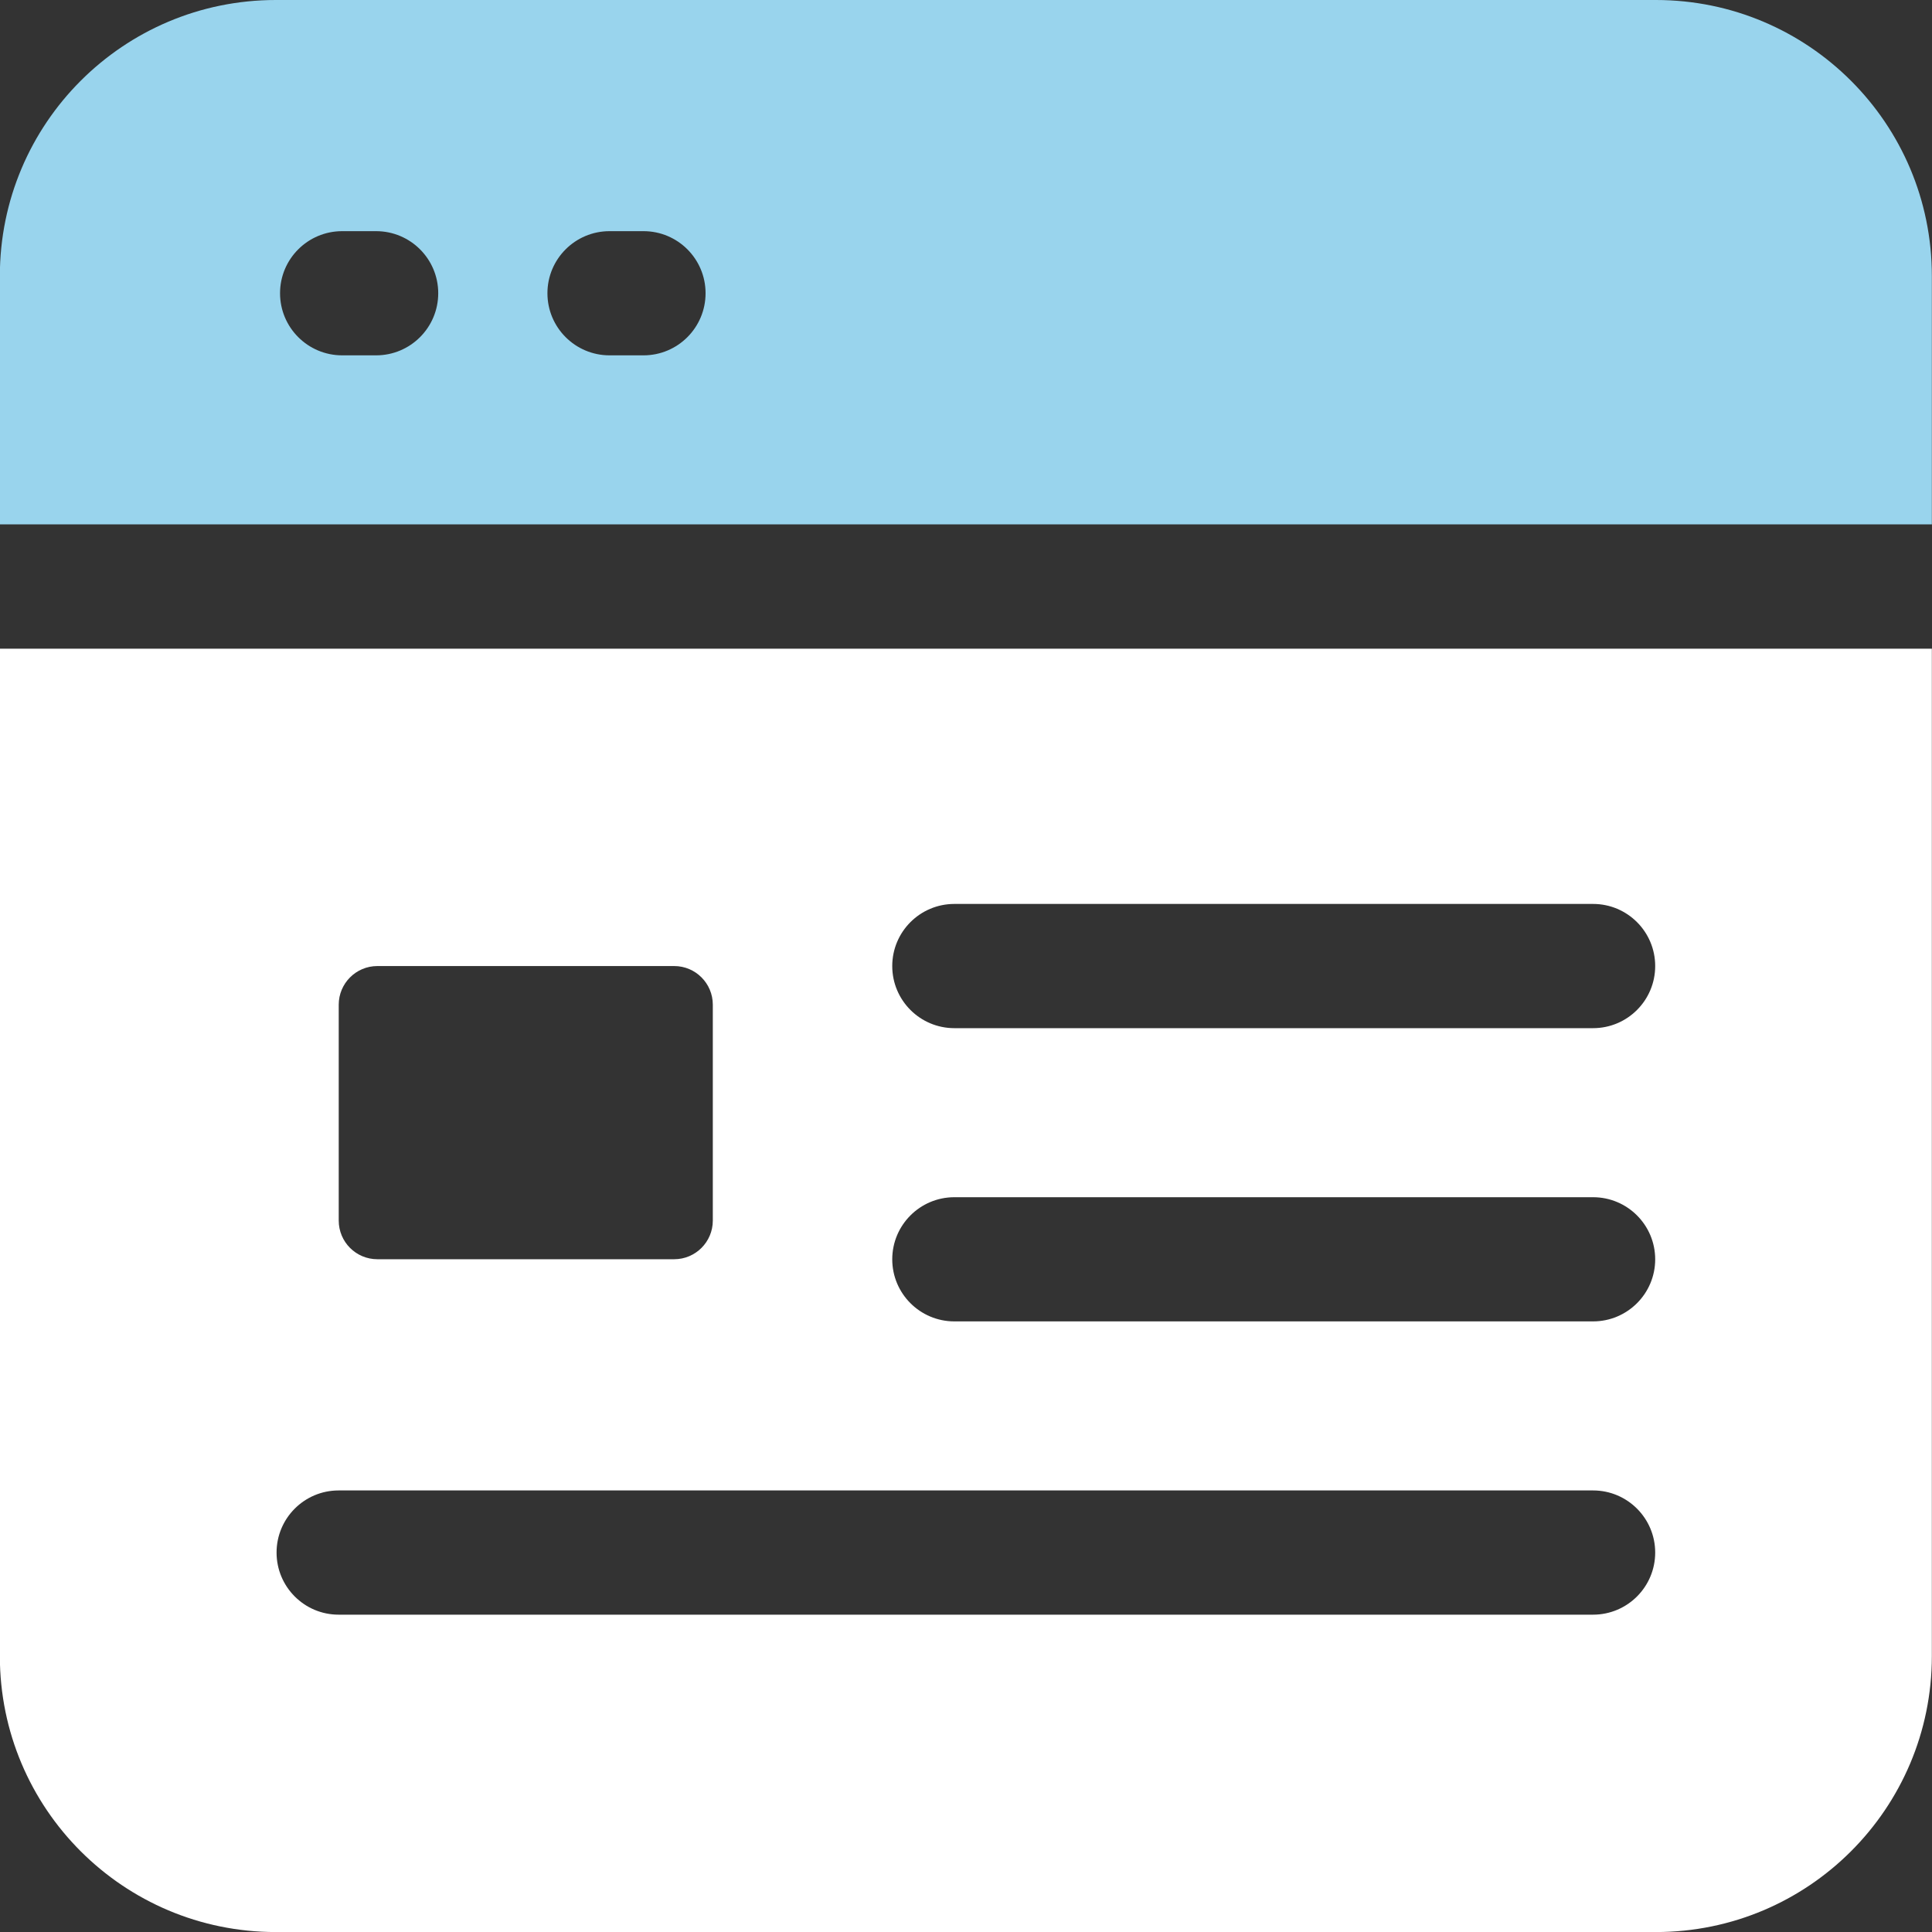 <svg width="40" height="40" viewBox="0 0 40 40" fill="none" xmlns="http://www.w3.org/2000/svg">
<rect x="0" y="0" width="40" height="40" fill="#333333" stroke="none"/>
<g clip-path="url(#clip0_1285_8050)">
<path d="M-0.003 13.43V34.287C-0.003 37.444 2.554 40.001 5.711 40.001H34.283C37.44 40.001 39.997 37.444 39.997 34.287V13.43H-0.003ZM7.013 20.801C7.013 20.36 7.371 20.001 7.813 20.001H13.959C14.4 20.001 14.758 20.36 14.758 20.801V25.271C14.758 25.712 14.4 26.071 13.959 26.071H7.813C7.37 26.071 7.013 25.712 7.013 25.271V20.801ZM32.983 33.43H7.011C6.301 33.43 5.726 32.854 5.726 32.144C5.726 31.434 6.301 30.858 7.011 30.858H32.983C33.693 30.858 34.269 31.434 34.269 32.144C34.269 32.854 33.693 33.43 32.983 33.43ZM32.983 27.358H19.759C19.049 27.358 18.473 26.782 18.473 26.073C18.473 25.363 19.049 24.787 19.759 24.787H32.983C33.693 24.787 34.269 25.363 34.269 26.073C34.269 26.782 33.693 27.358 32.983 27.358ZM32.983 21.287H19.759C19.049 21.287 18.473 20.711 18.473 20.001C18.473 19.291 19.049 18.715 19.759 18.715H32.983C33.693 18.715 34.269 19.291 34.269 20.001C34.269 20.711 33.693 21.287 32.983 21.287Z" fill="white"/>
<path d="M34.283 0H5.711C2.554 0 -0.003 2.557 -0.003 5.714V10.857H39.997V5.714C39.997 2.557 37.44 0 34.283 0ZM7.787 7.357H7.084C6.374 7.357 5.798 6.781 5.798 6.071C5.798 5.361 6.374 4.786 7.084 4.786H7.787C8.497 4.786 9.073 5.361 9.073 6.071C9.073 6.781 8.497 7.357 7.787 7.357ZM13.323 7.357H12.62C11.91 7.357 11.334 6.781 11.334 6.071C11.334 5.361 11.91 4.786 12.62 4.786H13.323C14.033 4.786 14.608 5.361 14.608 6.071C14.608 6.781 14.033 7.357 13.323 7.357Z" fill="#99D4ED"/>
</g>
<defs>
<clipPath id="clip0_1285_8050">
<rect width="40" height="40.001" fill="white" transform="translate(-0.003)"/>
</clipPath>
</defs>
</svg>
